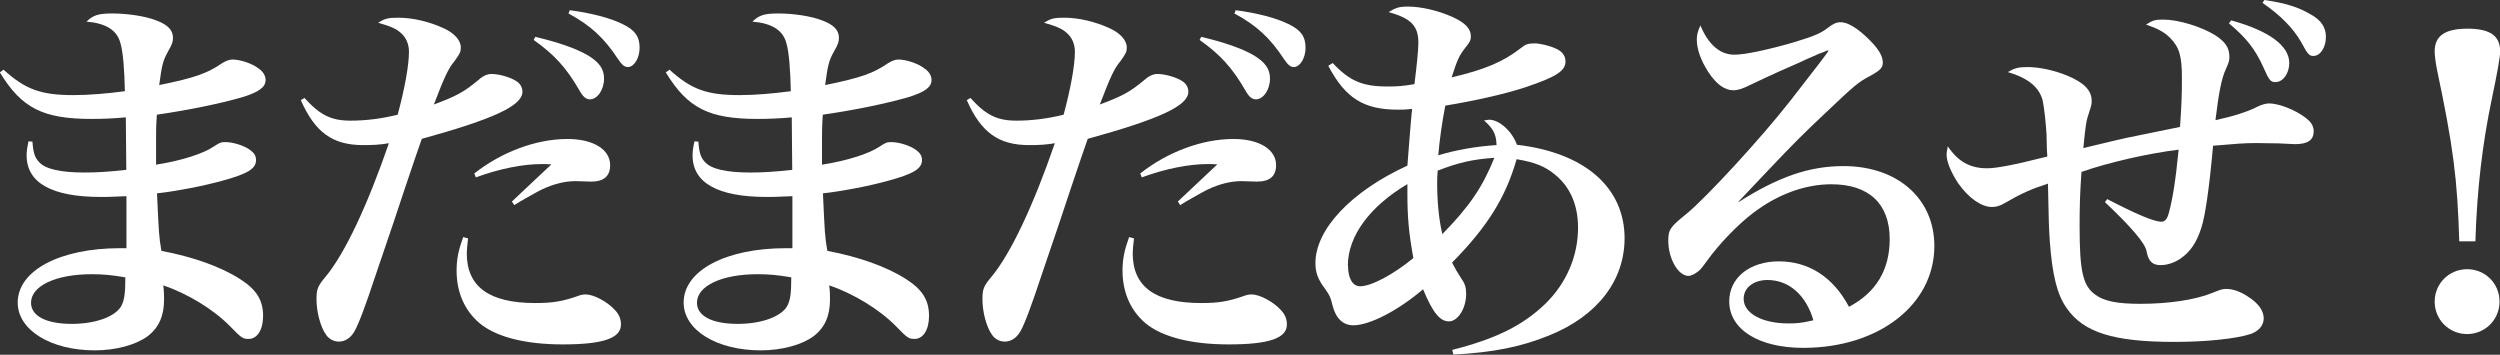 <?xml version="1.0" encoding="UTF-8"?><svg id="b" xmlns="http://www.w3.org/2000/svg" viewBox="0 0 159.55 22.64"><rect x="0" y="0" width="159.55" height="22.64" fill="#333333" stroke="none"/><defs><style>.d{fill:#fff;}</style></defs><g id="c"><path class="d" d="M.23,4.45c1.4,1.27,2.4,1.62,4.47,1.62,1,0,2.15-.1,3.27-.25-.03-1.42-.12-2.57-.3-3.12-.23-.8-.95-1.22-2.15-1.32.43-.42.78-.52,1.65-.52.97,0,2.12.17,2.82.45.72.27,1.05.62,1.05,1.1,0,.25-.05.42-.33.9-.33.6-.38.88-.55,2.12,2.3-.47,3.07-.75,4.02-1.4.25-.15.45-.23.67-.23.47,0,1.25.25,1.65.57.3.2.45.48.45.73,0,.47-.42.77-1.47,1.1-1.47.42-3.4.82-5.47,1.12-.05.73-.05,1.08-.05,1.52v1.67c1.6-.25,3.02-.7,3.7-1.17.38-.25.45-.27.72-.27.5,0,1.2.22,1.58.5.27.2.38.38.38.65,0,.55-.55.88-2.17,1.32-1.27.35-2.97.67-4.15.8.12,2.6.12,2.7.28,3.67,2,.38,3.77,1,5.02,1.8,1.05.67,1.47,1.35,1.47,2.35,0,.9-.38,1.47-.92,1.47-.38,0-.45-.05-1.2-.82-1.05-1.07-2.7-2.07-4.25-2.6.05.42.05.6.05.9,0,1.05-.33,1.8-1.05,2.35-.75.55-2.02.9-3.37.9-2.82,0-4.92-1.3-4.92-3.05,0-2.05,2.7-3.47,6.52-3.47h.42v-3.32c-1.08.05-1.3.05-1.62.05-3.15,0-4.75-.9-4.75-2.65,0-.23.02-.45.12-.9l.25.02c.05.7.15,1.02.42,1.3.4.45,1.37.67,2.9.67.85,0,1.55-.05,2.67-.17,0-.55-.03-2.52-.03-3.35-.77.07-1.5.1-2.17.1-3.1,0-4.47-.67-5.87-2.97l.23-.17ZM5.85,17.5c-2.3,0-3.87.75-3.87,1.82,0,.85.97,1.35,2.6,1.35,1.5,0,2.75-.45,3.15-1.12.2-.38.27-.77.27-1.85-.88-.15-1.42-.2-2.15-.2Z"/><path class="d" d="M19.43,6.25c1,1.1,1.7,1.45,2.95,1.45.95,0,1.95-.12,3-.38.45-1.67.72-3.15.72-4.02,0-.47-.17-.9-.52-1.2-.3-.27-.65-.42-1.45-.65.45-.27.62-.32,1.3-.32.9,0,1.97.25,2.88.67.67.3,1.1.77,1.1,1.22,0,.3-.05.38-.4.88-.4.47-.65,1.02-1.32,2.77,1.47-.55,1.92-.8,2.85-1.57.27-.25.57-.38.82-.38.47,0,1.2.2,1.58.45.25.15.4.4.4.67v.05c-.05.87-1.82,1.7-6.42,2.97q-.32.9-1.1,3.22-.47,1.45-1.82,5.4c-.72,2.17-1.1,3.17-1.38,3.67-.25.43-.6.65-1,.65-.33,0-.62-.17-.8-.42-.38-.52-.62-1.5-.62-2.27,0-.67.07-.85.62-1.5,1.2-1.47,2.62-4.47,4-8.47-.58.1-1,.12-1.65.12-1.95,0-3.07-.82-3.97-2.87l.25-.15ZM29.87,15.22c-.05.47-.08.72-.08.95,0,2.12,1.42,3.17,4.37,3.17,1.1,0,1.72-.1,2.72-.45.17-.07.35-.1.5-.1.5,0,1.37.45,1.87,1,.25.27.38.55.38.92,0,.88-1.15,1.27-3.72,1.27-2.4,0-4.25-.48-5.3-1.35-.95-.8-1.47-1.97-1.47-3.35,0-.75.12-1.32.42-2.15l.3.08ZM30.27,11.07c1.75-1.38,3.95-2.2,5.95-2.2,1.65,0,2.72.67,2.72,1.67,0,.7-.4,1.05-1.22,1.05l-.98-.03c-.7,0-1.42.18-2.2.55q-.17.08-1.05.58c-.3.17-.38.22-.67.4l-.15-.23,2.52-2.37c-.28-.02-.5-.02-.62-.02-1.2,0-2.7.3-4.2.85l-.1-.25ZM34.15,2.35c1.5.35,2.62.75,3.35,1.17.75.45,1.05.88,1.05,1.5,0,.7-.42,1.32-.9,1.32-.25,0-.45-.17-.67-.57-.85-1.47-1.62-2.3-2.92-3.22l.1-.2ZM36.35.65c1.38.18,2.6.5,3.37.88.8.38,1.1.8,1.1,1.52,0,.65-.35,1.23-.75,1.23-.22,0-.38-.15-.62-.5-.9-1.37-1.75-2.15-3.17-2.92l.08-.2Z"/><path class="d" d="M42.73,4.45c1.4,1.27,2.4,1.62,4.47,1.62,1,0,2.15-.1,3.27-.25-.03-1.42-.12-2.57-.3-3.12-.23-.8-.95-1.22-2.15-1.32.43-.42.78-.52,1.65-.52.97,0,2.12.17,2.82.45.72.27,1.05.62,1.05,1.1,0,.25-.05.42-.33.9-.33.6-.38.88-.55,2.12,2.3-.47,3.07-.75,4.02-1.4.25-.15.45-.23.67-.23.47,0,1.25.25,1.65.57.3.2.45.48.45.73,0,.47-.42.77-1.47,1.1-1.47.42-3.4.82-5.47,1.12-.05.73-.05,1.08-.05,1.52v1.67c1.6-.25,3.02-.7,3.7-1.17.38-.25.45-.27.72-.27.5,0,1.2.22,1.58.5.27.2.38.38.38.65,0,.55-.55.88-2.17,1.32-1.27.35-2.97.67-4.15.8.12,2.6.12,2.7.28,3.67,2,.38,3.77,1,5.02,1.8,1.05.67,1.47,1.35,1.47,2.35,0,.9-.38,1.47-.92,1.47-.38,0-.45-.05-1.2-.82-1.05-1.07-2.7-2.07-4.25-2.6.05.42.05.6.05.9,0,1.05-.33,1.8-1.05,2.35-.75.55-2.02.9-3.37.9-2.82,0-4.92-1.3-4.92-3.05,0-2.05,2.7-3.47,6.52-3.47h.42v-3.32c-1.08.05-1.3.05-1.62.05-3.15,0-4.75-.9-4.75-2.65,0-.23.02-.45.12-.9l.25.02c.05.7.15,1.02.42,1.3.4.45,1.37.67,2.9.67.85,0,1.55-.05,2.67-.17,0-.55-.03-2.52-.03-3.35-.77.07-1.5.1-2.17.1-3.1,0-4.47-.67-5.87-2.97l.23-.17ZM48.35,17.5c-2.3,0-3.87.75-3.87,1.82,0,.85.97,1.35,2.6,1.35,1.5,0,2.75-.45,3.15-1.12.2-.38.27-.77.27-1.85-.88-.15-1.42-.2-2.15-.2Z"/><path class="d" d="M61.93,6.25c1,1.1,1.7,1.45,2.95,1.45.95,0,1.95-.12,3-.38.45-1.67.72-3.15.72-4.02,0-.47-.17-.9-.52-1.2-.3-.27-.65-.42-1.45-.65.45-.27.62-.32,1.3-.32.9,0,1.97.25,2.88.67.67.3,1.1.77,1.1,1.22,0,.3-.05.38-.4.88-.4.47-.65,1.02-1.32,2.77,1.47-.55,1.92-.8,2.85-1.57.27-.25.57-.38.82-.38.47,0,1.2.2,1.58.45.25.15.4.4.4.67v.05c-.05.87-1.82,1.7-6.42,2.97q-.32.9-1.1,3.22-.47,1.45-1.82,5.4c-.72,2.17-1.1,3.17-1.38,3.67-.25.43-.6.65-1,.65-.33,0-.62-.17-.8-.42-.38-.52-.62-1.5-.62-2.27,0-.67.07-.85.62-1.5,1.2-1.47,2.62-4.47,4-8.47-.58.1-1,.12-1.65.12-1.95,0-3.07-.82-3.97-2.87l.25-.15ZM72.37,15.22c-.05.47-.08.72-.08.95,0,2.12,1.42,3.17,4.37,3.17,1.1,0,1.72-.1,2.72-.45.17-.07.35-.1.5-.1.5,0,1.37.45,1.87,1,.25.27.38.55.38.92,0,.88-1.15,1.27-3.72,1.27-2.4,0-4.25-.48-5.3-1.35-.95-.8-1.47-1.97-1.47-3.35,0-.75.12-1.32.42-2.15l.3.08ZM72.77,11.07c1.75-1.38,3.95-2.2,5.95-2.2,1.65,0,2.72.67,2.72,1.67,0,.7-.4,1.05-1.22,1.05l-.98-.03c-.7,0-1.42.18-2.2.55q-.17.08-1.05.58c-.3.17-.38.22-.67.4l-.15-.23,2.52-2.37c-.28-.02-.5-.02-.62-.02-1.2,0-2.7.3-4.2.85l-.1-.25ZM76.65,2.35c1.5.35,2.62.75,3.35,1.17.75.45,1.05.88,1.05,1.5,0,.7-.42,1.32-.9,1.32-.25,0-.45-.17-.67-.57-.85-1.47-1.62-2.3-2.92-3.22l.1-.2ZM78.85.65c1.38.18,2.6.5,3.37.88.8.38,1.1.8,1.1,1.52,0,.65-.35,1.23-.75,1.23-.22,0-.38-.15-.62-.5-.9-1.37-1.75-2.15-3.17-2.92l.08-.2Z"/><path class="d" d="M85.05,4.02c1.08,1.15,1.9,1.5,3.5,1.5.6,0,.97-.02,1.72-.15.15-1.22.25-2.15.25-2.65,0-1.07-.47-1.55-1.9-1.95.45-.27.67-.35,1.22-.35.85,0,1.92.25,2.83.65.82.37,1.2.75,1.2,1.25,0,.25-.08.4-.35.72-.42.55-.5.75-.88,1.9,2.12-.5,3.27-.98,4.42-1.87.3-.25.47-.3.88-.3.35,0,.97.15,1.35.33.4.17.62.45.62.82,0,.62-.62,1-2.62,1.67-1.3.42-3.2.85-5.05,1.15-.2.98-.37,2.22-.45,3.17,1.17-.35,2.45-.57,3.72-.65-.02-.7-.22-1.07-.8-1.57.15-.02.25-.05.33-.05.65,0,1.47.75,1.77,1.6,4.32.5,6.87,2.72,6.87,5.97,0,2.7-1.75,4.97-4.82,6.2-1.77.72-3.52,1.08-6.1,1.22l-.08-.3c2.77-.7,4.5-1.55,5.95-2.95,1.33-1.3,2.08-3.02,2.08-4.85,0-1.42-.48-2.57-1.45-3.37-.62-.52-1.27-.8-2.47-1-.7,2.45-1.87,4.32-4.12,6.6q.25.5.57.98c.25.35.33.6.33,1.02,0,.92-.53,1.75-1.1,1.75s-1.03-.55-1.65-2.05c-1.58,1.35-3.4,2.3-4.45,2.3-.67,0-1.12-.45-1.33-1.27-.12-.52-.17-.62-.47-1.05-.47-.62-.62-1.05-.62-1.65,0-2.15,2.27-4.57,5.87-6.22.12-1.47.2-2.67.3-3.62-.45.05-.7.05-.88.05-2.2,0-3.37-.72-4.47-2.8l.27-.17ZM86.03,16.95c0,.82.3,1.32.77,1.32.72,0,2.12-.75,3.4-1.8-.28-1.55-.38-2.57-.38-4.07v-.65c-2.4,1.42-3.8,3.32-3.8,5.2ZM91.72,11.67c0,1.17.1,2.3.33,3.27,1.72-1.75,2.57-3,3.32-4.87-1.4.1-2.27.3-3.62.82-.03.38-.03.62-.03.77Z"/><path class="d" d="M110.95,12.9c2.55-1.62,4.52-2.3,6.7-2.3,3.45,0,5.8,2.07,5.8,5.1,0,3.75-3.55,6.5-8.37,6.5-2.85,0-4.72-1.18-4.72-2.97,0-1.5,1.3-2.55,3.17-2.55s3.45.97,4.47,2.9c1.72-.9,2.6-2.35,2.6-4.32,0-2.25-1.32-3.5-3.72-3.5-1.7,0-3.45.65-5.02,1.85-.95.72-2.15,1.97-2.87,2.97-.42.57-.47.65-.7.8-.15.12-.4.23-.52.23-.67,0-1.3-1.1-1.3-2.25,0-.7.12-.88,1.17-1.72,1.3-1.07,4.82-4.9,6.65-7.25q2.4-3.07,2.4-3.15s-.03-.02-.05-.02h-.03c-.08.05-.22.1-.5.2-.2.1-.65.27-1.27.57-.17.08-.62.27-1.25.55q-.82.37-1.87.87c-.5.25-.8.35-1.1.35-.55,0-1.08-.38-1.6-1.17-.48-.75-.73-1.45-.73-2.07,0-.27.05-.5.23-.9.5,1.22,1.25,1.87,2.17,1.87.67,0,2.08-.3,3.72-.77,1.4-.42,1.8-.6,2.25-.95.33-.25.53-.35.8-.35h.05c.55.02,1.35.6,2.15,1.5.33.4.5.75.5,1.07s-.15.5-.8.85c-.75.4-.92.52-3,2.5-1.32,1.25-1.85,1.77-3.65,3.67q-1.27,1.35-1.77,1.87l.03.02ZM112.8,17.87c-.9,0-1.52.5-1.52,1.2,0,.92,1.17,1.57,2.85,1.57.55,0,.83-.02,1.6-.2-.47-1.62-1.57-2.57-2.92-2.57Z"/><path class="d" d="M134.47,12.7c1.87.97,3,1.45,3.47,1.45.23,0,.38-.18.48-.58.22-.8.42-1.95.62-4.02-2,.25-4.47.82-6.2,1.42-.1,1.4-.12,2.27-.12,3.45,0,2.85.2,3.8.98,4.37.55.42,1.37.6,2.9.6,1.8,0,3.5-.25,4.6-.7.57-.23.65-.25.9-.25.38,0,.9.17,1.35.48.67.42,1.02.9,1.02,1.4,0,.45-.32.82-.85,1-.9.3-2.85.5-4.85.5-3.87,0-5.8-.6-6.87-2.15-.62-.87-.92-2.12-1.08-4.25-.05-.67-.08-1.45-.12-3.7-1.07.35-1.65.6-2.72,1.22-.33.2-.58.27-.85.27-.67,0-1.47-.55-2.15-1.5-.45-.68-.75-1.38-.75-1.85,0-.08.03-.3.08-.52.65.97,1.42,1.4,2.5,1.4.6,0,1.67-.2,3.85-.75q-.03-.25-.05-1.42c-.05-.8-.15-1.72-.25-2.17-.22-.83-.92-1.42-2.22-1.8.42-.25.67-.32,1.25-.32.75,0,1.7.2,2.55.55,1.08.45,1.55.95,1.55,1.6,0,.22-.02.32-.15.7-.2.6-.23.77-.38,2.32,1.75-.42,2.37-.57,2.75-.65l3.42-.7c.1-1.45.12-2.05.12-3.15,0-1.38-.17-1.95-.77-2.55-.4-.38-.78-.58-1.52-.83.42-.27.57-.32,1.1-.32.97,0,2.42.45,3.32,1,.65.43.9.8.9,1.38,0,.22-.02.32-.22.77-.28.6-.45,1.47-.67,3.27q1.75-.38,2.7-.87c.25-.12.52-.2.72-.2.53,0,1.38.3,2.02.7.6.38.83.67.83,1.07,0,.58-.38.83-1.2.83q-.12,0-1.05-.05c-.27,0-1.05-.02-1.45-.02-.72,0-1.3.05-2.72.17-.25,2.75-.5,4.52-.77,5.3-.3.92-.72,1.52-1.38,1.95-.4.25-.82.37-1.2.37-.53,0-.78-.25-.9-.9q-.12-.73-2.65-3.12l.15-.2ZM142.4,1.3c2.42.67,3.7,1.62,3.7,2.72,0,.67-.4,1.22-.88,1.22-.3,0-.4-.1-.75-.9-.52-1.17-1.1-1.92-2.22-2.85l.15-.2ZM144.52,0c1.35.2,2.17.45,3,.95.62.35.92.8.92,1.4,0,.67-.35,1.22-.8,1.22-.25,0-.35-.07-.8-.92-.53-.9-1.3-1.67-2.45-2.47l.12-.17Z"/><path class="d" d="M156.95,15.4c-.12-4-.38-6.02-1.42-10.95-.08-.4-.15-.9-.15-1.17,0-1,.67-1.45,2.1-1.45s2.08.45,2.08,1.45q0,.52-.53,3.02c-.6,2.85-.95,5.8-1.05,9.1h-1.02ZM159.52,19.25c0,1.15-.92,2.07-2.07,2.07s-2.07-.92-2.07-2.07.92-2.07,2.07-2.07,2.07.9,2.07,2.07Z"/></g></svg>